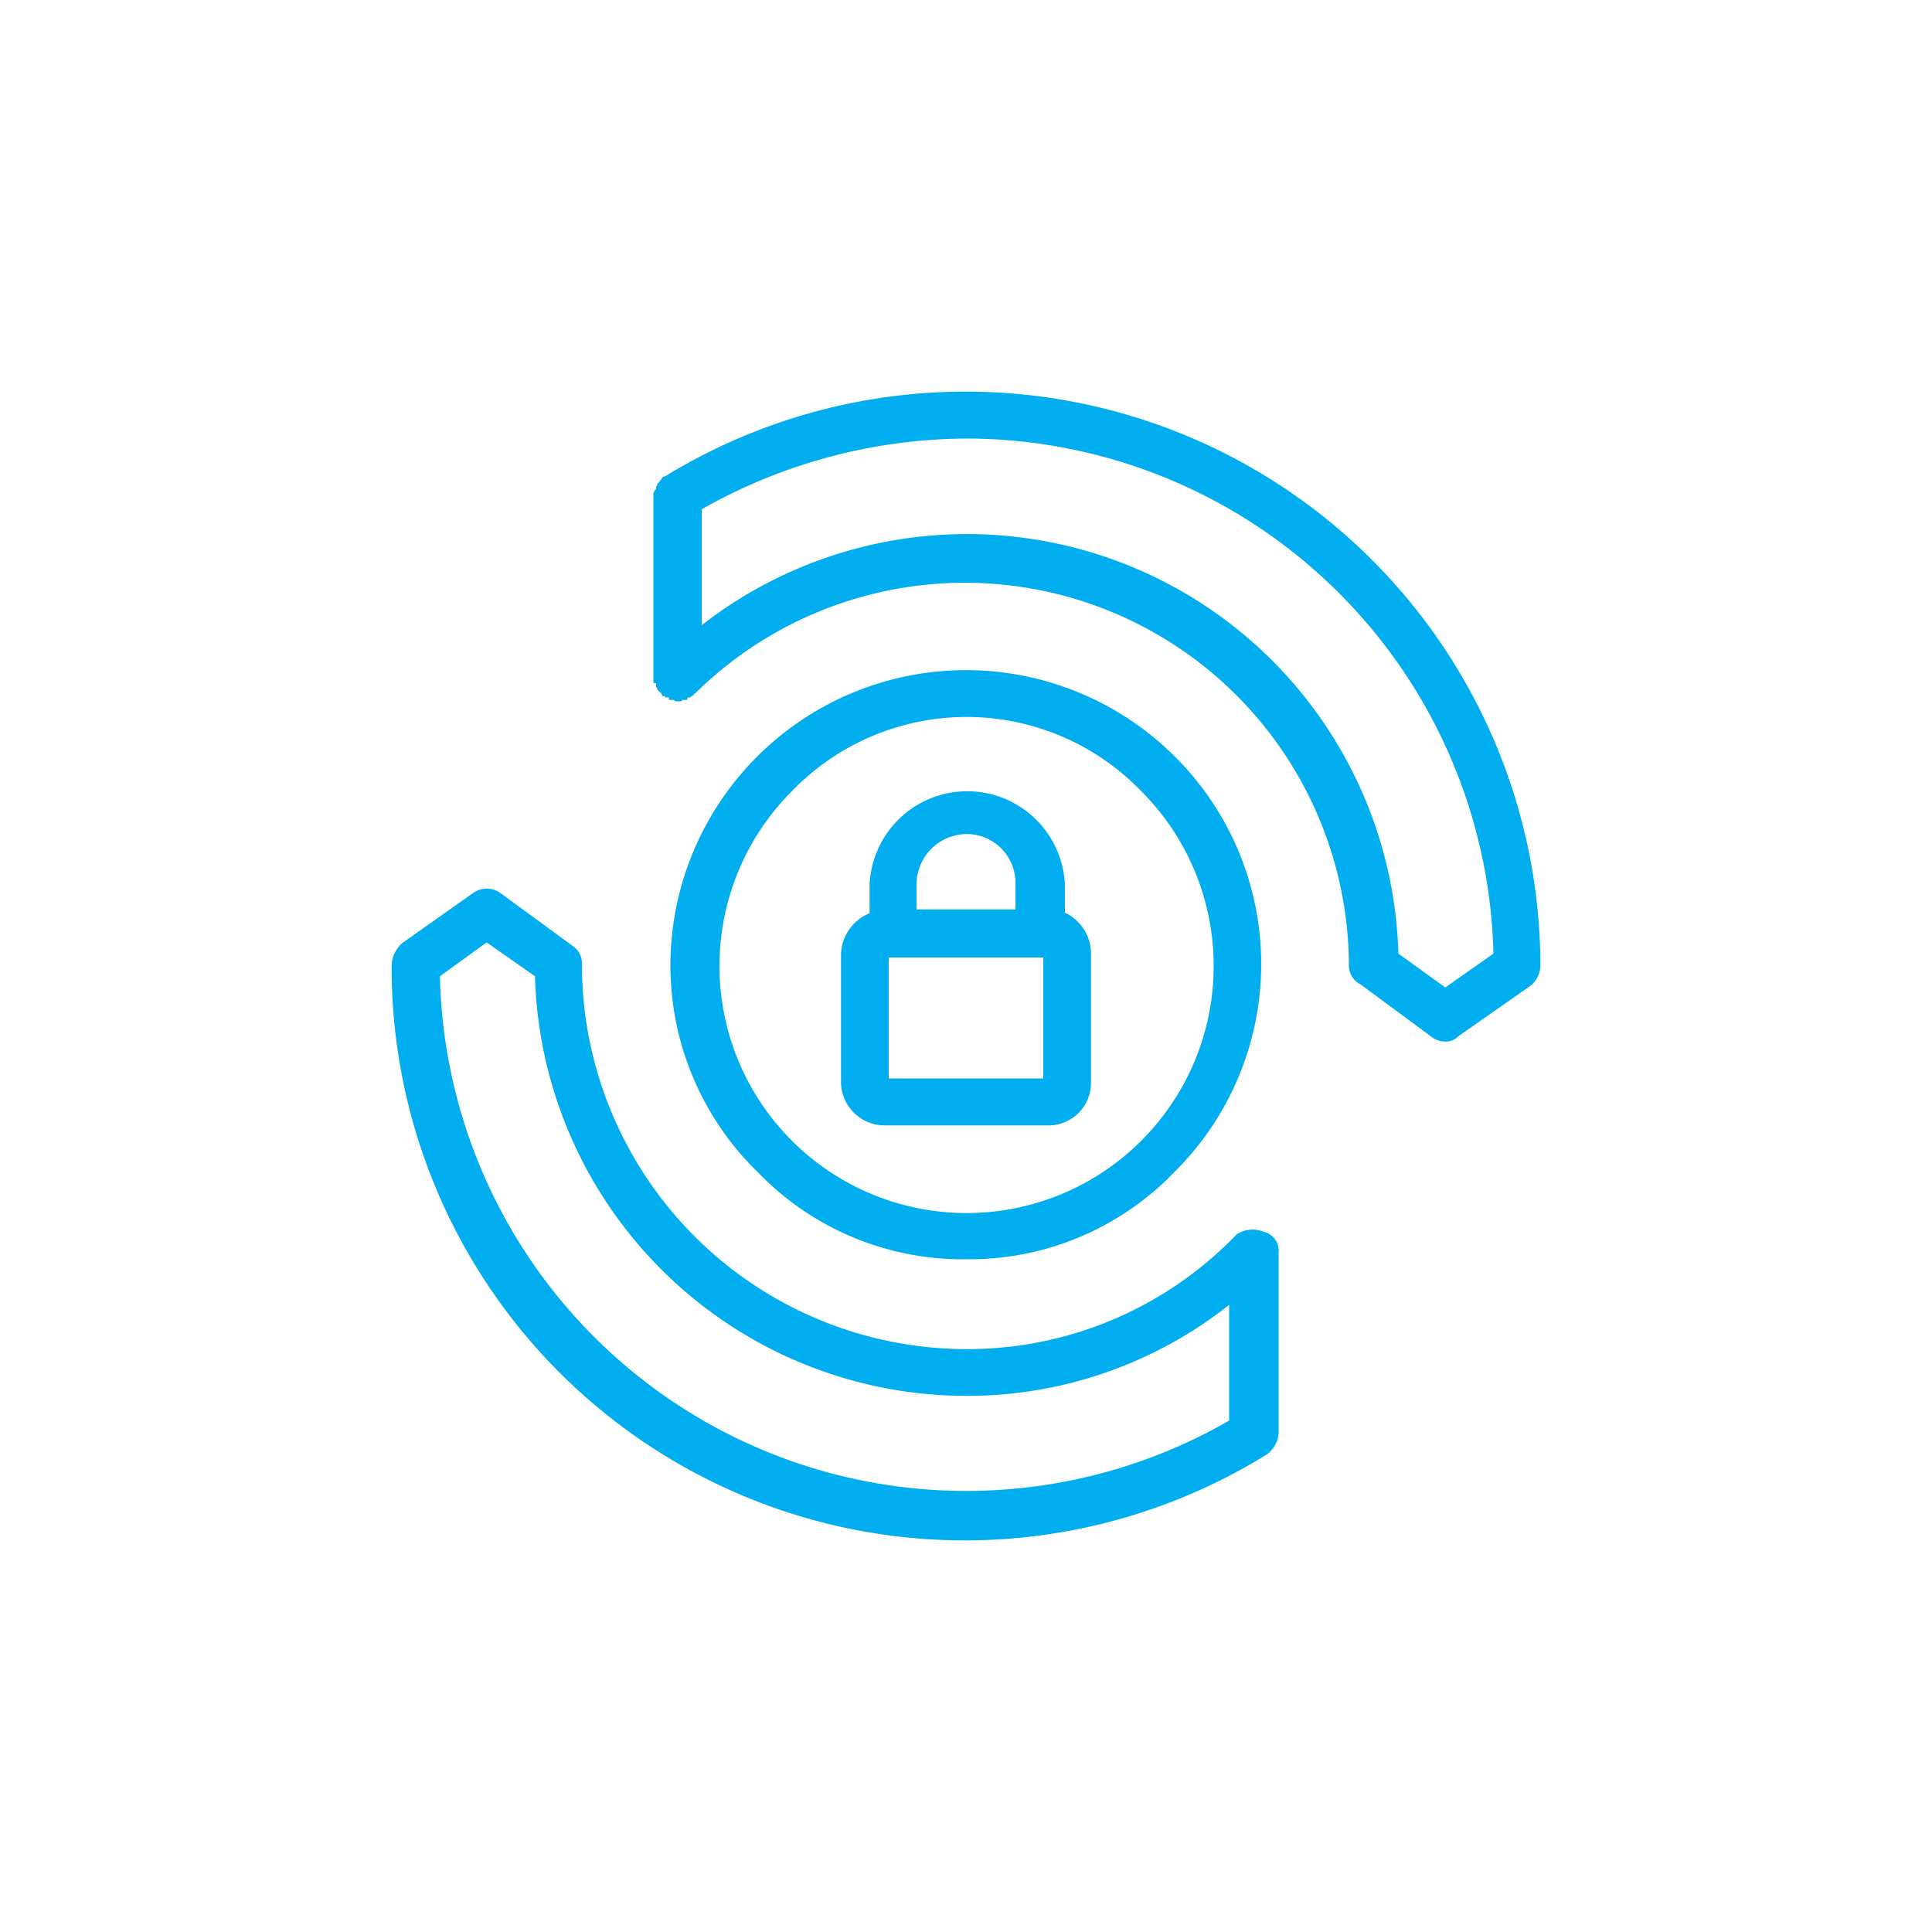 <svg id="Layer_1" data-name="Layer 1" xmlns="http://www.w3.org/2000/svg" viewBox="0 0 100 100"><defs><style>.cls-1{fill:#00aeef;fill-rule:evenodd;}</style></defs><path class="cls-1" d="M50,43.17h0a2.53,2.53,0,0,1,2.56,2.62v1.28H47.44V45.79A2.61,2.61,0,0,1,50,43.17Zm4,12.65H46V49.56h8Zm-8.22,2.43h8.43A2.2,2.2,0,0,0,56.47,56v-6.6a2.34,2.34,0,0,0-1.35-2.16V45.79a5.06,5.06,0,0,0-10.11,0v1.48a2.36,2.36,0,0,0-1.48,2.16V56A2.26,2.26,0,0,0,45.82,58.25ZM41,40.94h0a12.56,12.56,0,0,1,18.06,0,12.79,12.79,0,1,1-18.06,0Zm9,24.24h0a14.72,14.72,0,0,0,10.78-4.51,15.14,15.14,0,0,0,0-21.54A15.3,15.3,0,0,0,34.7,49.9a14.94,14.94,0,0,0,4.52,10.77A14.72,14.72,0,0,0,50,65.18Zm13.62,8.35h0a27.25,27.25,0,0,1-40.85-23l2.42-1.75,2.5,1.75A22.35,22.35,0,0,0,50,72.25a21.85,21.85,0,0,0,13.62-4.71Zm1.82-9.76h0A1.5,1.5,0,0,0,64,63.9a19.31,19.31,0,0,1-14,5.93A19.92,19.92,0,0,1,30.12,49.9a1.08,1.08,0,0,0-.48-.94L25.87,46.2a1.22,1.22,0,0,0-1.35,0l-3.71,2.62a1.69,1.69,0,0,0-.54,1.08,29.67,29.67,0,0,0,45.3,25.38,1.47,1.47,0,0,0,.61-1.08V64.85A1,1,0,0,0,65.44,63.77Zm9.37-12.66h0l-2.43-1.75a22.34,22.34,0,0,0-36.06-17v-6A28,28,0,0,1,50,22.7,27.31,27.31,0,0,1,77.3,49.36ZM50,20.27h0a29.8,29.8,0,0,0-15.57,4.38.21.21,0,0,0-.2.2h-.07c0,.14-.14.14-.14.2v.07c-.06,0-.06.14-.06.2a.38.38,0,0,0-.14.34v9.56c0,.14,0,.14.14.14v.2c.06.07.06.07.06.13l.21.2.06.14c.14,0,.14,0,.14.07h.2v.13h.27c0,.07.14.07.14.07h.06c.14,0,.21,0,.21-.07h.2c.07,0,.07,0,.07-.13h.13a.07.07,0,0,0,.07-.07c.13,0,.13-.14.2-.14A19.88,19.88,0,0,1,69.82,50a1.09,1.09,0,0,0,.6.95l3.64,2.69a1.16,1.16,0,0,0,.75.27.88.88,0,0,0,.67-.27L79.25,51a1.38,1.38,0,0,0,.48-1.08A29.75,29.75,0,0,0,50,20.27Z"/></svg>